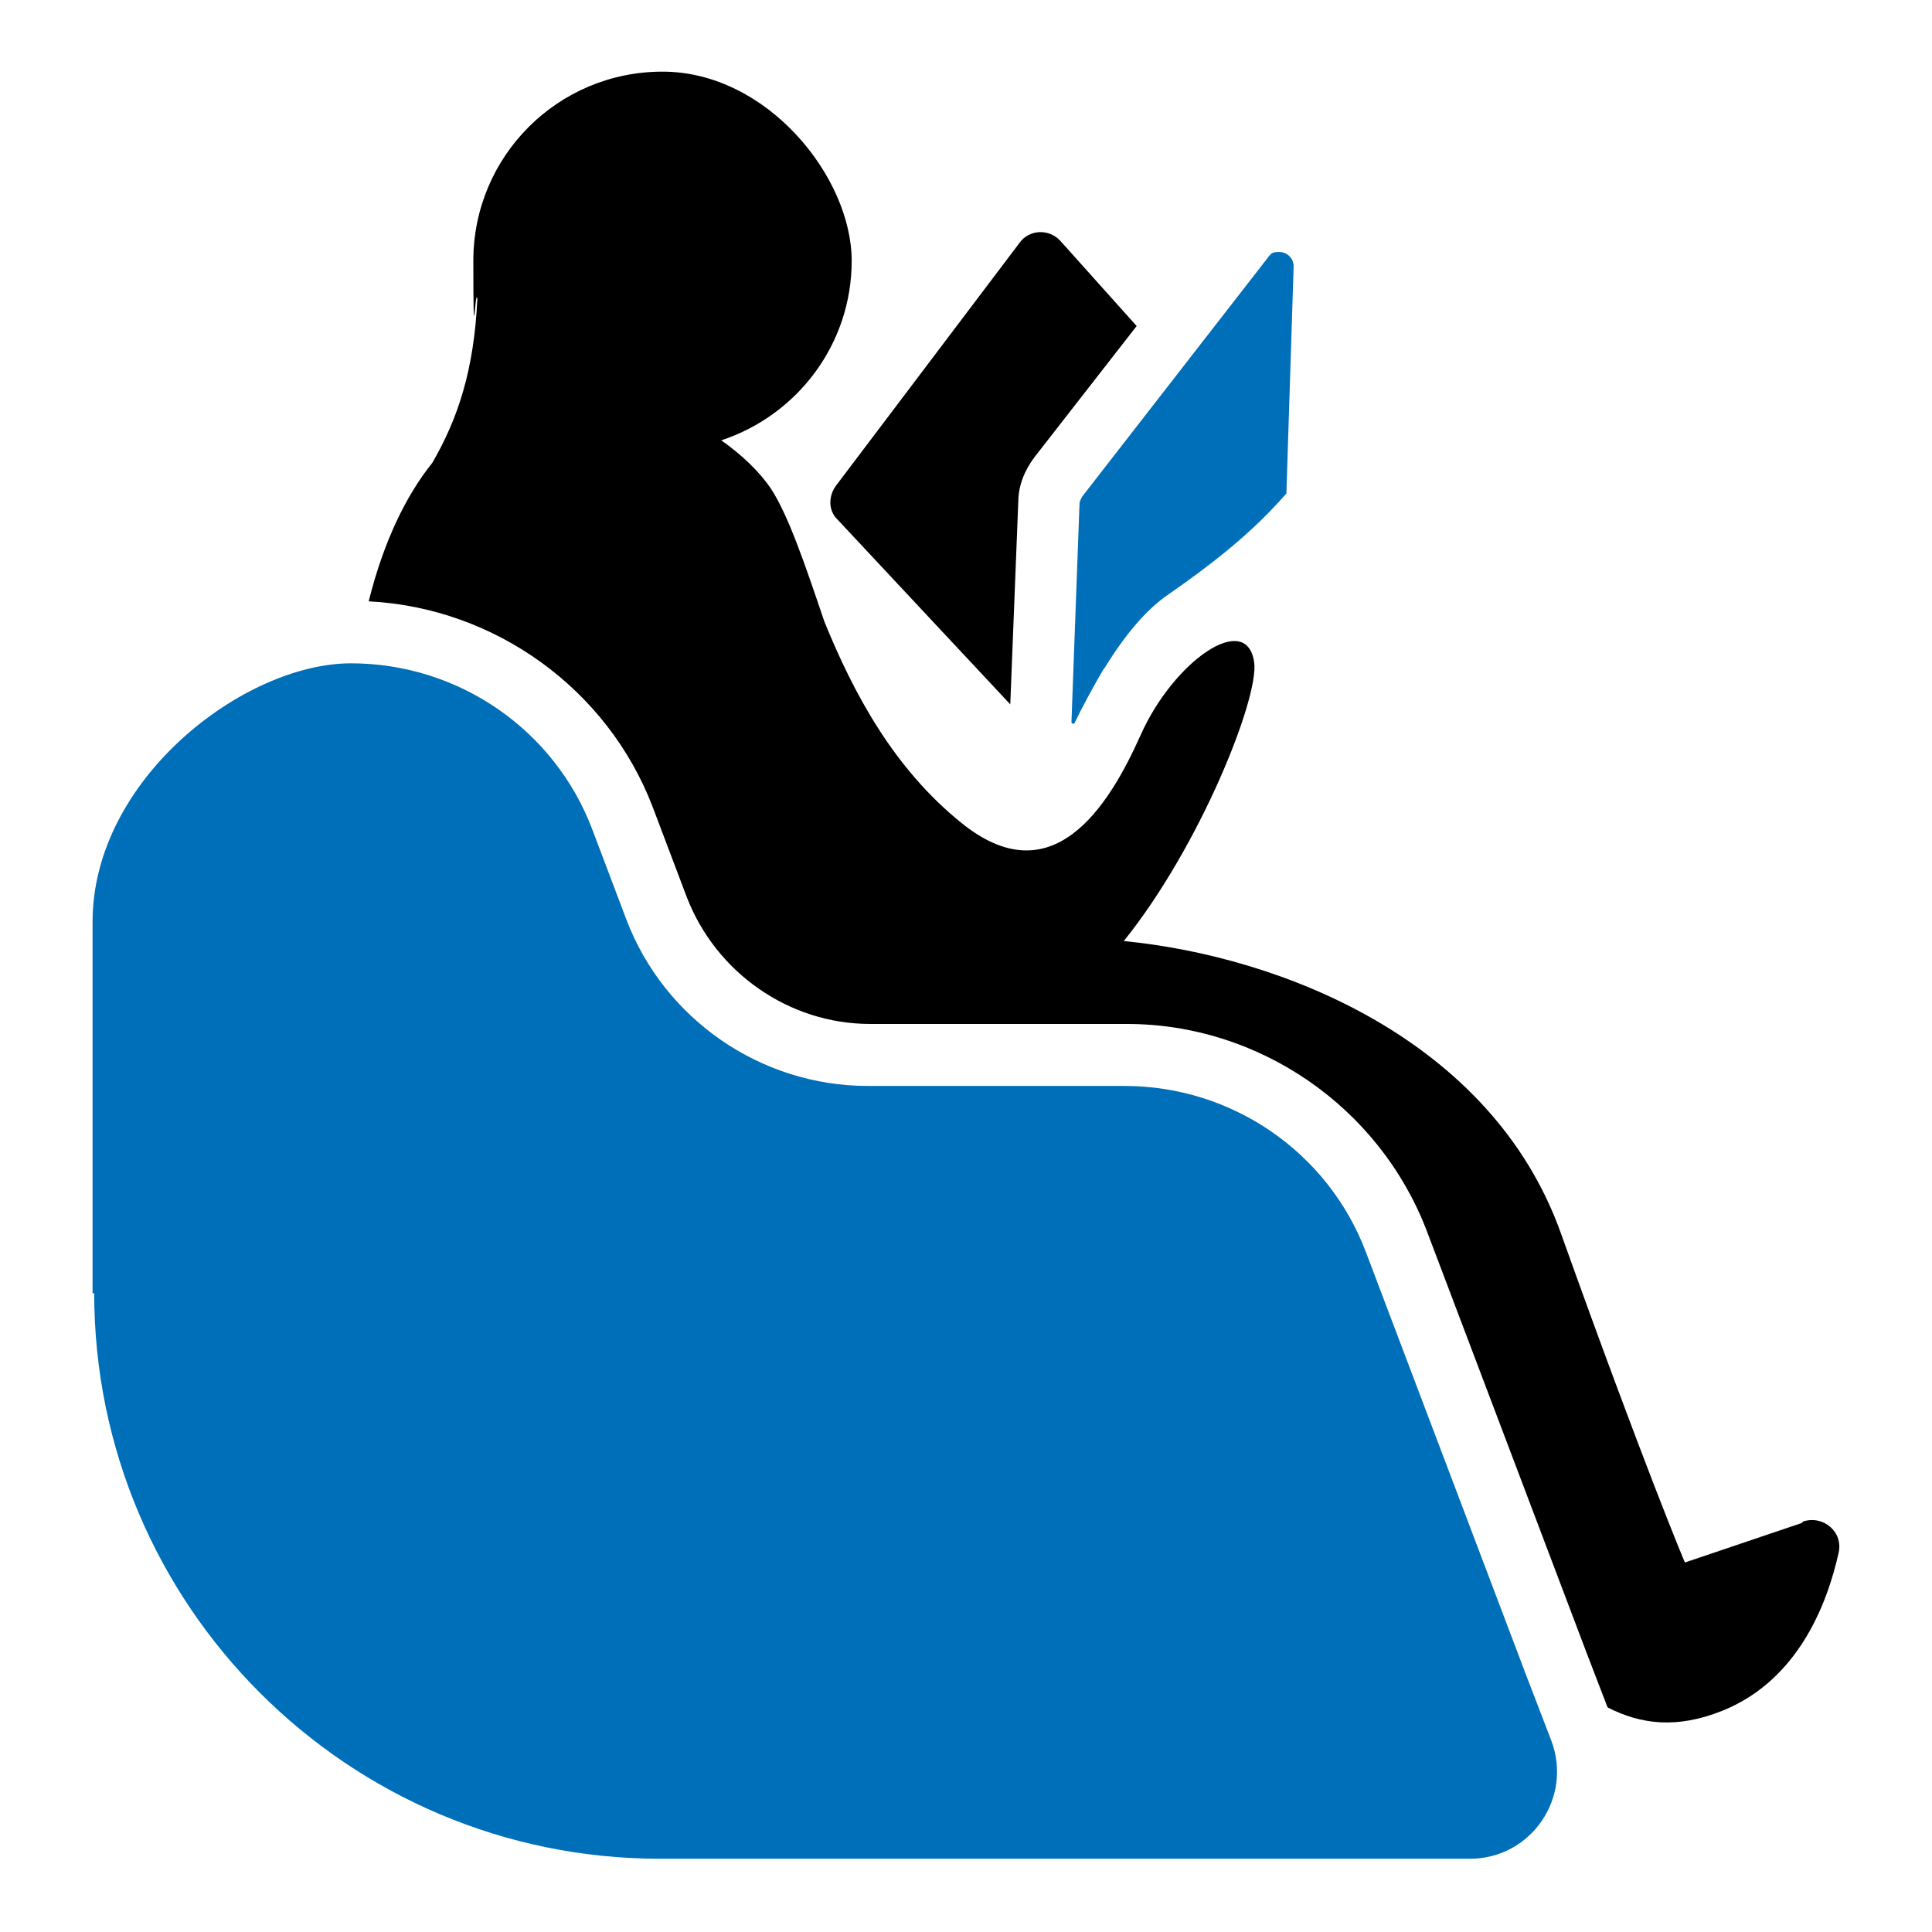 <?xml version="1.0" encoding="UTF-8"?>
<svg id="Livello_1" xmlns="http://www.w3.org/2000/svg" version="1.1" viewBox="0 0 240 240">
  <!-- Generator: Adobe Illustrator 29.5.1, SVG Export Plug-In . SVG Version: 2.1.0 Build 141)  -->
  <defs>
    <style>
      .st0 {
        fill: #006fb9;
      }
    </style>
  </defs>
  <g id="Livello_11" data-name="Livello_1">
    <g>
      <path d="M126.5,62.3c0-2,.8-3.9,2-5.5l12.7-16.3-9.5-10.6c-1.4-1.5-3.8-1.4-5,.2l-22.9,30.3c-.9,1.3-.9,3,.2,4.1l21.5,23,1-25.3Z"/>
      <path class="st0" d="M137.2,83c2.6-4.2,5.2-7.3,8-9.2,4.9-3.4,9.7-7.1,13.7-11.5l.9-1,.9-28.2c0-1.1-.9-1.8-1.8-1.8s-1,.2-1.4.7l-23,29.6c-.2.3-.4.7-.4,1l-1,27.1c0,.2.3.3.4.1.7-1.5,2.3-4.5,3.6-6.7h0Z"/>
      <path d="M223.8,189.2l-14.5,4.9s-5.1-12.1-15.4-40.9c-8.6-24.1-34.8-34.4-54.3-36.3,9.5-11.8,16.8-30.2,16.2-34.6-.9-6.5-10-.2-14.1,9s-11.1,20-22.3,10.9c-8.3-6.7-13.3-15.9-17-25-2.4-7.1-4.5-13.3-6.7-16.6-1.3-1.9-3.4-4-6.1-5.9,9.4-3.1,16.2-11.9,16.2-22.3s-10.5-23.5-23.5-23.5-23.5,10.5-23.5,23.5.2,3.2.5,4.7c-.4,8.8-2.4,14.9-5.6,20.4-3.2,4-6,9.6-7.9,17.2,15.7.8,29.7,10.9,35.3,25.6l4.2,11.1c3.6,9.4,12.7,15.8,22.8,15.8h31.9c16.4,0,31.3,10.3,37.2,25.6l20,52.8,2.5,6.5c4.1,2.1,8.6,2.7,14.3.4,9.4-3.8,13-13.3,14.4-19.6.6-2.6-1.9-4.7-4.4-3.9h0Z"/>
      <path class="st0" d="M11.7,160.6c0,38.8,31.5,70.3,70.3,70.3h100.6c7.6,0,12.8-7.6,10.1-14.7l-3-7.8-20-52.8c-4.7-12.5-16.7-20.7-30-20.7h-31.9c-13.3,0-25.3-8.3-30-20.7l-4.2-11.1c-4.7-12.5-16.7-20.7-30-20.7s-32.1,14.4-32.1,32.1v46.2h0Z"/>
    </g>
  </g>
</svg>